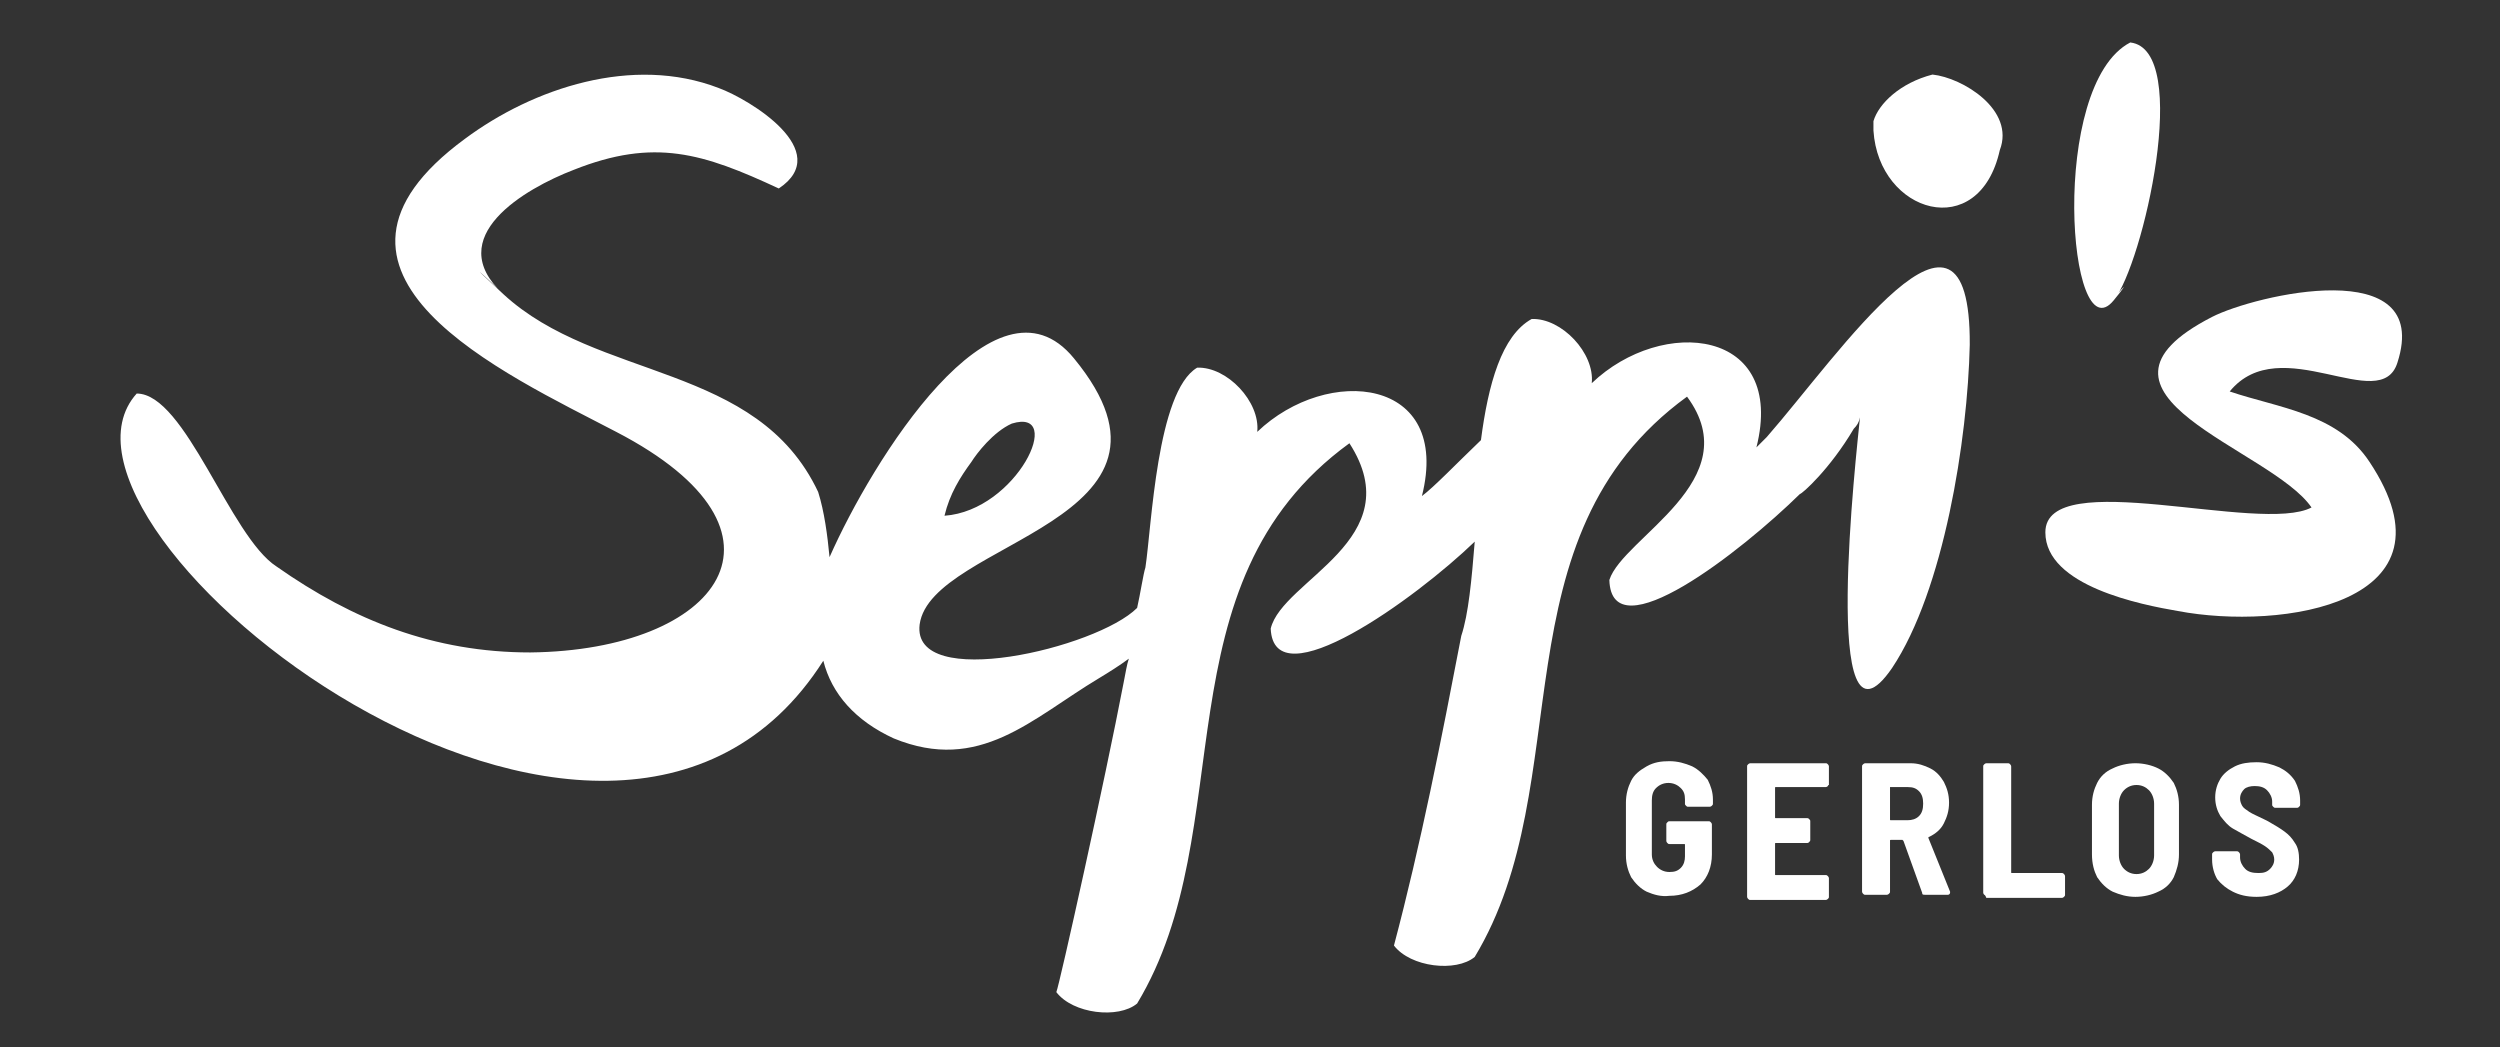 <?xml version="1.0" encoding="utf-8"?>
<!-- Generator: Adobe Illustrator 25.0.0, SVG Export Plug-In . SVG Version: 6.00 Build 0)  -->
<svg version="1.1" id="Ebene_1" xmlns="http://www.w3.org/2000/svg" xmlns:xlink="http://www.w3.org/1999/xlink" x="0px" y="0px"
	 viewBox="0 0 241.4 101.1" style="enable-background:new 0 0 241.4 101.1;" xml:space="preserve">
<rect x="0" y="0" width="241.4" height="101.1" fill="#333333" stroke="none"/>
<style type="text/css">
	.st0{fill:#FFFFFF;}
</style>
<path class="st0" d="M91.2,49.8c0.5-2.1,1.5-3.7,2.6-5.2c0.5-0.8,2.1-2.9,3.9-3.7C102.9,39.3,98.2,49.3,91.2,49.8 M170.6,42.2
	c-0.5,0.5-0.8,0.8-1,1c2.9-11.5-9.1-12.7-15.9-6.2c0.3-2.9-2.9-6.3-5.8-6.2c-2.9,1.6-4.2,6.3-4.9,11.7c-2.4,2.3-4.5,4.5-5.7,5.4
	c2.9-11.5-9.1-12.7-15.9-6.2c0.3-2.9-2.9-6.3-5.8-6.2c-3.9,2.3-4.4,15.4-5,19.3c-0.2,0.6-0.5,2.6-0.8,3.9c-3.9,3.9-21.8,8.1-21,1.6
	c1.1-8.1,27.9-9.9,14.9-25.7c-7.6-9.3-19.5,9.9-23.6,19.2c-0.2-2.1-0.5-4.4-1.1-6.3C73.1,35,57.7,36.8,48.6,28.4
	c2.3,2.1,4.9,4.4,0,0c-3.9-3.6-1.9-1.9,0,0c-6-5.5,2.1-10.2,6.8-12c7.8-3.1,12.5-1.6,19.8,1.8c5.4-3.6-2.8-8.6-5.8-9.7
	c-8.3-3.2-17.9,0-24.5,4.9c-17.7,13,3.9,22.7,14.6,28.3c18.7,9.7,9.9,21.1-8.3,21.3c-9.3,0-17.1-3.1-24.5-8.3
	C22.2,51.8,17.9,38,13.2,38C1.5,51,58.7,96.5,79.5,63.8c0.8,3.2,3.1,5.8,6.8,7.5c8.3,3.4,13.3-1.9,19.8-5.8c1-0.6,2.1-1.3,2.9-1.9
	c-0.2,0.6-0.3,1.3-0.5,2.3c-1.8,9.4-6.2,29.2-6.5,29.9c1.6,2.1,6,2.6,7.8,1.1c10.2-16.9,1.8-40.5,20.5-54.1c6,9.3-6.5,13.2-7.6,17.9
	c0.3,7,14-2.9,19.7-8.4c-0.3,3.7-0.6,7-1.3,9.1c-1.9,9.9-3.9,20.1-6.5,29.9c1.6,2.1,6,2.6,7.8,1.1c10.2-16.9,1.8-40.5,20.5-54.1
	c6,8.1-6.2,13.6-7.5,17.7c0.2,7.1,12.8-2.8,18.4-8.3c0.2,0,2.9-2.4,5.2-6.3c0.3-0.3,0.5-0.6,0.6-1.1c-0.3,3.1-3.9,34.4,3.1,24.2
	c5-7.5,7.3-22.1,7.5-31.2C190.3,15.4,177.6,34.2,170.6,42.2"/>
<path class="st0" d="M180.9,12.6c0.5,8,10.2,10.9,12.2,1.9c1.5-3.9-3.6-7-6.5-7.3c-3.1,0.8-5.2,2.8-5.7,4.5
	C180.9,12.1,180.9,12.6,180.9,12.6"/>
<path class="st0" d="M204.1,29C203.9,29.2,203.9,29.2,204.1,29c0.5-0.6,0.8-1,1-1.3C204.7,28,204.3,28.7,204.1,29
	c2.8-3.4,7.6-24.2,1.6-24.9C197.8,8.2,199.7,34.4,204.1,29"/>
<path class="st0" d="M228.8,44.6c-3.1-4.7-8.8-5.2-13.5-6.8c4.9-6,14.6,2.4,16.2-2.8c3.4-10.6-13.8-6.5-17.9-4.4
	c-14.6,7.5,5.7,12.7,9.6,18.4c-4.9,2.6-25.7-4.1-25.7,2.4c0,5.2,9.3,7,12.8,7.6C220.3,60.9,237.9,58.3,228.8,44.6"/>
<g>
	<path class="st0" d="M159,86.1c-0.6-0.3-1.1-0.8-1.5-1.4c-0.3-0.6-0.5-1.3-0.5-2.1v-5.1c0-0.8,0.2-1.5,0.5-2.1
		c0.3-0.6,0.8-1,1.5-1.4s1.4-0.5,2.2-0.5c0.8,0,1.5,0.2,2.2,0.5c0.6,0.3,1.1,0.8,1.5,1.3c0.3,0.6,0.5,1.2,0.5,1.9v0.4
		c0,0.1,0,0.1-0.1,0.2c0,0-0.1,0.1-0.2,0.1H163c-0.1,0-0.1,0-0.2-0.1s-0.1-0.1-0.1-0.2v-0.4c0-0.5-0.1-0.8-0.4-1.1
		c-0.3-0.3-0.7-0.5-1.2-0.5c-0.5,0-0.9,0.2-1.2,0.5c-0.3,0.3-0.4,0.7-0.4,1.2v5.2c0,0.5,0.2,0.9,0.5,1.2c0.3,0.3,0.7,0.5,1.2,0.5
		c0.5,0,0.8-0.1,1.1-0.4s0.4-0.7,0.4-1.1v-1.1c0-0.1,0-0.1-0.1-0.1h-1.4c-0.1,0-0.1,0-0.2-0.1c0,0-0.1-0.1-0.1-0.2v-1.6
		c0-0.1,0-0.1,0.1-0.2s0.1-0.1,0.2-0.1h3.8c0.1,0,0.1,0,0.2,0.1c0,0,0.1,0.1,0.1,0.2v2.9c0,1.2-0.4,2.2-1.1,2.9
		c-0.8,0.7-1.8,1.1-3,1.1C160.4,86.6,159.7,86.4,159,86.1z"/>
	<path class="st0" d="M176.5,75.9c0,0-0.1,0.1-0.2,0.1h-4.8c-0.1,0-0.1,0-0.1,0.1v2.8c0,0.1,0,0.1,0.1,0.1h3c0.1,0,0.1,0,0.2,0.1
		s0.1,0.1,0.1,0.2v1.8c0,0.1,0,0.1-0.1,0.2s-0.1,0.1-0.2,0.1h-3c-0.1,0-0.1,0-0.1,0.1v2.9c0,0.1,0,0.1,0.1,0.1h4.8
		c0.1,0,0.1,0,0.2,0.1c0,0,0.1,0.1,0.1,0.2v1.8c0,0.1,0,0.1-0.1,0.2c0,0-0.1,0.1-0.2,0.1h-7.3c-0.1,0-0.1,0-0.2-0.1
		c0,0-0.1-0.1-0.1-0.2V74c0-0.1,0-0.1,0.1-0.2c0,0,0.1-0.1,0.2-0.1h7.3c0.1,0,0.1,0,0.2,0.1c0,0,0.1,0.1,0.1,0.2v1.8
		C176.6,75.8,176.5,75.8,176.5,75.9z"/>
	<path class="st0" d="M185.6,86.2l-1.8-5c0,0-0.1-0.1-0.1-0.1h-1.1c-0.1,0-0.1,0-0.1,0.1v4.9c0,0.1,0,0.1-0.1,0.2
		c0,0-0.1,0.1-0.2,0.1h-2.1c-0.1,0-0.1,0-0.2-0.1c0,0-0.1-0.1-0.1-0.2V74c0-0.1,0-0.1,0.1-0.2c0,0,0.1-0.1,0.2-0.1h4.4
		c0.7,0,1.3,0.2,1.9,0.5c0.6,0.3,1,0.8,1.3,1.3c0.3,0.6,0.5,1.2,0.5,2c0,0.8-0.2,1.4-0.5,2c-0.3,0.6-0.8,1-1.4,1.3
		c-0.1,0-0.1,0.1-0.1,0.1l2.1,5.2c0,0,0,0.1,0,0.1c0,0.1-0.1,0.2-0.2,0.2h-2.2C185.7,86.4,185.6,86.4,185.6,86.2z M182.5,76v3.1
		c0,0.1,0,0.1,0.1,0.1h1.6c0.4,0,0.8-0.1,1.1-0.4c0.3-0.3,0.4-0.7,0.4-1.2c0-0.5-0.1-0.9-0.4-1.2c-0.3-0.3-0.6-0.4-1.1-0.4L182.5,76
		C182.5,75.9,182.5,76,182.5,76z"/>
	<path class="st0" d="M191.6,86.4c0,0-0.1-0.1-0.1-0.2V74c0-0.1,0-0.1,0.1-0.2c0,0,0.1-0.1,0.2-0.1h2.1c0.1,0,0.1,0,0.2,0.1
		c0,0,0.1,0.1,0.1,0.2v10.2c0,0.1,0,0.1,0.1,0.1h4.8c0.1,0,0.1,0,0.2,0.1c0,0,0.1,0.1,0.1,0.2v1.8c0,0.1,0,0.1-0.1,0.2
		c0,0-0.1,0.1-0.2,0.1h-7.3C191.7,86.4,191.6,86.4,191.6,86.4z"/>
	<path class="st0" d="M204,86.1c-0.6-0.3-1.1-0.8-1.5-1.4c-0.3-0.6-0.5-1.3-0.5-2.2v-4.8c0-0.8,0.2-1.5,0.5-2.1
		c0.3-0.6,0.8-1.1,1.5-1.4c0.6-0.3,1.4-0.5,2.2-0.5c0.8,0,1.6,0.2,2.2,0.5c0.6,0.3,1.1,0.8,1.5,1.4c0.3,0.6,0.5,1.3,0.5,2.1v4.8
		c0,0.8-0.2,1.5-0.5,2.2c-0.3,0.6-0.8,1.1-1.5,1.4c-0.6,0.3-1.4,0.5-2.2,0.5C205.4,86.6,204.7,86.4,204,86.1z M207.5,83.9
		c0.3-0.3,0.5-0.8,0.5-1.3v-5c0-0.5-0.2-1-0.5-1.3c-0.3-0.3-0.7-0.5-1.2-0.5c-0.5,0-0.9,0.2-1.2,0.5c-0.3,0.3-0.5,0.8-0.5,1.3v5
		c0,0.5,0.2,1,0.5,1.3c0.3,0.3,0.7,0.5,1.2,0.5C206.8,84.4,207.2,84.2,207.5,83.9z"/>
	<path class="st0" d="M215.6,86.1c-0.6-0.3-1.1-0.7-1.5-1.2c-0.3-0.5-0.5-1.2-0.5-1.9v-0.5c0-0.1,0-0.1,0.1-0.2c0,0,0.1-0.1,0.2-0.1
		h2.1c0.1,0,0.1,0,0.2,0.1c0,0,0.1,0.1,0.1,0.2v0.3c0,0.4,0.2,0.8,0.5,1.1c0.3,0.3,0.7,0.4,1.3,0.4c0.5,0,0.8-0.1,1.1-0.4
		c0.2-0.2,0.4-0.5,0.4-0.9c0-0.3-0.1-0.5-0.2-0.7c-0.2-0.2-0.4-0.4-0.7-0.6c-0.3-0.2-0.7-0.4-1.3-0.7c-0.7-0.4-1.3-0.7-1.8-1
		c-0.5-0.3-0.8-0.7-1.2-1.2c-0.3-0.5-0.5-1.1-0.5-1.8c0-0.7,0.2-1.3,0.5-1.8c0.3-0.5,0.8-0.9,1.4-1.2s1.3-0.4,2.1-0.4
		c0.8,0,1.5,0.2,2.2,0.5c0.6,0.3,1.1,0.7,1.5,1.3c0.3,0.6,0.5,1.2,0.5,1.9v0.4c0,0.1,0,0.1-0.1,0.2s-0.1,0.1-0.2,0.1h-2.1
		c-0.1,0-0.1,0-0.2-0.1s-0.1-0.1-0.1-0.2v-0.3c0-0.4-0.2-0.8-0.5-1.1c-0.3-0.3-0.7-0.4-1.2-0.4c-0.4,0-0.8,0.1-1,0.3
		c-0.2,0.2-0.4,0.5-0.4,0.9c0,0.3,0.1,0.5,0.2,0.7c0.1,0.2,0.4,0.4,0.7,0.6c0.3,0.2,0.8,0.4,1.4,0.7l0.4,0.2c0.7,0.4,1.2,0.7,1.6,1
		c0.4,0.3,0.7,0.6,1,1.1c0.3,0.4,0.4,1,0.4,1.6c0,1.1-0.4,2-1.1,2.6c-0.7,0.6-1.7,1-3,1C216.9,86.6,216.2,86.4,215.6,86.1z"/>
</g>
</svg>
